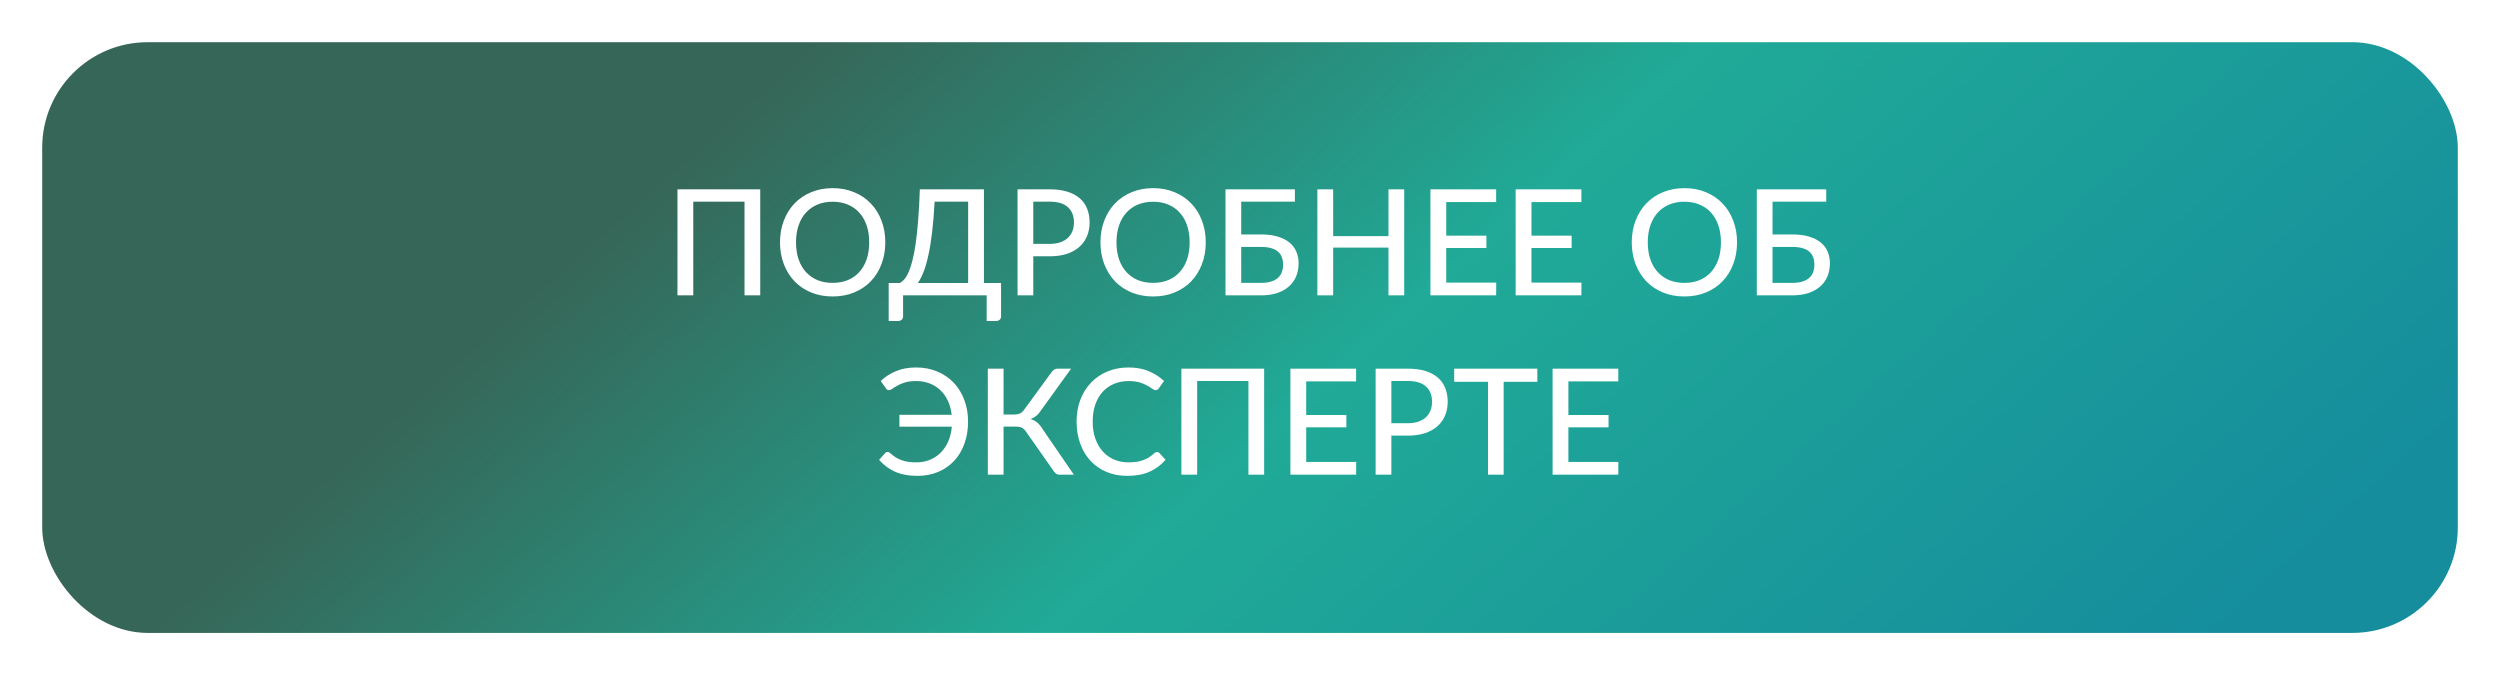 <?xml version="1.0" encoding="UTF-8"?> <svg xmlns="http://www.w3.org/2000/svg" width="237" height="64" viewBox="0 0 237 64" fill="none"> <g filter="url(#filter0_d_176_276)"> <rect x="4" width="229" height="56" rx="10" fill="url(#paint0_linear_176_276)"></rect> </g> <path d="M72.071 28H70.58V19.117H65.722V28H64.224V17.948H72.071V28ZM83.926 22.974C83.926 23.725 83.805 24.416 83.562 25.046C83.324 25.671 82.986 26.213 82.547 26.67C82.109 27.123 81.584 27.475 80.972 27.727C80.361 27.979 79.682 28.105 78.935 28.105C78.193 28.105 77.514 27.979 76.898 27.727C76.287 27.475 75.762 27.123 75.323 26.67C74.889 26.213 74.551 25.671 74.308 25.046C74.066 24.416 73.944 23.725 73.944 22.974C73.944 22.227 74.066 21.539 74.308 20.909C74.551 20.279 74.889 19.738 75.323 19.285C75.762 18.828 76.287 18.473 76.898 18.221C77.514 17.964 78.193 17.836 78.935 17.836C79.682 17.836 80.361 17.964 80.972 18.221C81.584 18.473 82.109 18.828 82.547 19.285C82.986 19.738 83.324 20.279 83.562 20.909C83.805 21.539 83.926 22.227 83.926 22.974ZM82.4 22.974C82.4 22.377 82.319 21.84 82.155 21.364C81.992 20.888 81.759 20.484 81.455 20.153C81.157 19.822 80.793 19.567 80.363 19.39C79.939 19.213 79.463 19.124 78.935 19.124C78.408 19.124 77.93 19.213 77.5 19.39C77.076 19.567 76.712 19.822 76.408 20.153C76.105 20.484 75.872 20.888 75.708 21.364C75.545 21.84 75.463 22.377 75.463 22.974C75.463 23.576 75.545 24.115 75.708 24.591C75.872 25.062 76.105 25.464 76.408 25.795C76.712 26.126 77.076 26.381 77.5 26.558C77.93 26.731 78.408 26.817 78.935 26.817C79.463 26.817 79.939 26.731 80.363 26.558C80.793 26.381 81.157 26.126 81.455 25.795C81.759 25.464 81.992 25.062 82.155 24.591C82.319 24.115 82.4 23.576 82.4 22.974ZM91.779 26.831V19.117H88.601C88.545 20.218 88.466 21.189 88.363 22.029C88.265 22.864 88.146 23.592 88.006 24.213C87.871 24.834 87.719 25.356 87.551 25.781C87.383 26.206 87.204 26.556 87.012 26.831H91.779ZM94.901 26.831V29.995C94.901 30.126 94.857 30.231 94.768 30.31C94.68 30.389 94.565 30.429 94.425 30.429H93.536V28H85.612V29.995C85.612 30.126 85.568 30.231 85.479 30.31C85.391 30.389 85.276 30.429 85.136 30.429H84.247V26.831H85.297C85.437 26.761 85.577 26.649 85.717 26.495C85.857 26.336 85.993 26.115 86.123 25.83C86.254 25.541 86.375 25.177 86.487 24.738C86.604 24.299 86.709 23.763 86.802 23.128C86.896 22.489 86.975 21.744 87.04 20.895C87.11 20.041 87.164 19.059 87.201 17.948H93.277V26.831H94.901ZM99.508 23.121C99.886 23.121 100.217 23.072 100.502 22.974C100.791 22.876 101.031 22.738 101.223 22.561C101.419 22.379 101.566 22.164 101.664 21.917C101.762 21.665 101.811 21.387 101.811 21.084C101.811 20.473 101.619 19.992 101.237 19.642C100.859 19.292 100.282 19.117 99.508 19.117H97.954V23.121H99.508ZM99.508 17.948C100.152 17.948 100.712 18.023 101.188 18.172C101.664 18.321 102.058 18.534 102.371 18.809C102.683 19.08 102.914 19.409 103.064 19.796C103.218 20.183 103.295 20.613 103.295 21.084C103.295 21.555 103.213 21.989 103.05 22.386C102.886 22.778 102.646 23.116 102.329 23.401C102.011 23.686 101.615 23.907 101.139 24.066C100.667 24.22 100.124 24.297 99.508 24.297H97.954V28H96.463V17.948H99.508ZM114.305 22.974C114.305 23.725 114.184 24.416 113.941 25.046C113.703 25.671 113.365 26.213 112.926 26.67C112.488 27.123 111.963 27.475 111.351 27.727C110.74 27.979 110.061 28.105 109.314 28.105C108.572 28.105 107.893 27.979 107.277 27.727C106.666 27.475 106.141 27.123 105.702 26.67C105.268 26.213 104.93 25.671 104.687 25.046C104.445 24.416 104.323 23.725 104.323 22.974C104.323 22.227 104.445 21.539 104.687 20.909C104.93 20.279 105.268 19.738 105.702 19.285C106.141 18.828 106.666 18.473 107.277 18.221C107.893 17.964 108.572 17.836 109.314 17.836C110.061 17.836 110.74 17.964 111.351 18.221C111.963 18.473 112.488 18.828 112.926 19.285C113.365 19.738 113.703 20.279 113.941 20.909C114.184 21.539 114.305 22.227 114.305 22.974ZM112.779 22.974C112.779 22.377 112.698 21.84 112.534 21.364C112.371 20.888 112.138 20.484 111.834 20.153C111.536 19.822 111.172 19.567 110.742 19.39C110.318 19.213 109.842 19.124 109.314 19.124C108.787 19.124 108.309 19.213 107.879 19.39C107.455 19.567 107.091 19.822 106.787 20.153C106.484 20.484 106.251 20.888 106.087 21.364C105.924 21.84 105.842 22.377 105.842 22.974C105.842 23.576 105.924 24.115 106.087 24.591C106.251 25.062 106.484 25.464 106.787 25.795C107.091 26.126 107.455 26.381 107.879 26.558C108.309 26.731 108.787 26.817 109.314 26.817C109.842 26.817 110.318 26.731 110.742 26.558C111.172 26.381 111.536 26.126 111.834 25.795C112.138 25.464 112.371 25.062 112.534 24.591C112.698 24.115 112.779 23.576 112.779 22.974ZM119.537 26.817C119.915 26.817 120.237 26.775 120.503 26.691C120.769 26.607 120.986 26.49 121.154 26.341C121.322 26.187 121.444 26.005 121.518 25.795C121.598 25.585 121.637 25.354 121.637 25.102C121.637 24.836 121.598 24.598 121.518 24.388C121.444 24.178 121.322 24.001 121.154 23.856C120.991 23.711 120.776 23.602 120.51 23.527C120.244 23.448 119.922 23.408 119.544 23.408H117.668V26.817H119.537ZM119.544 22.225C120.165 22.225 120.699 22.295 121.147 22.435C121.595 22.57 121.964 22.759 122.253 23.002C122.547 23.245 122.762 23.534 122.897 23.87C123.037 24.201 123.107 24.563 123.107 24.955C123.107 25.417 123.028 25.837 122.869 26.215C122.711 26.588 122.477 26.908 122.169 27.174C121.866 27.44 121.493 27.645 121.049 27.79C120.606 27.93 120.102 28 119.537 28H116.177V17.948H122.757V19.117H117.668V22.225H119.544ZM133.118 17.948V28H131.627V23.471H126.384V28H124.886V17.948H126.384V22.386H131.627V17.948H133.118ZM141.842 26.789L141.835 28H135.605V17.948H141.835V19.159H137.103V22.344H140.911V23.513H137.103V26.789H141.842ZM149.922 26.789L149.915 28H143.685V17.948H149.915V19.159H145.183V22.344H148.991V23.513H145.183V26.789H149.922ZM164.672 22.974C164.672 23.725 164.551 24.416 164.308 25.046C164.07 25.671 163.732 26.213 163.293 26.67C162.855 27.123 162.33 27.475 161.718 27.727C161.107 27.979 160.428 28.105 159.681 28.105C158.939 28.105 158.26 27.979 157.644 27.727C157.033 27.475 156.508 27.123 156.069 26.67C155.635 26.213 155.297 25.671 155.054 25.046C154.812 24.416 154.69 23.725 154.69 22.974C154.69 22.227 154.812 21.539 155.054 20.909C155.297 20.279 155.635 19.738 156.069 19.285C156.508 18.828 157.033 18.473 157.644 18.221C158.26 17.964 158.939 17.836 159.681 17.836C160.428 17.836 161.107 17.964 161.718 18.221C162.33 18.473 162.855 18.828 163.293 19.285C163.732 19.738 164.07 20.279 164.308 20.909C164.551 21.539 164.672 22.227 164.672 22.974ZM163.146 22.974C163.146 22.377 163.065 21.84 162.901 21.364C162.738 20.888 162.505 20.484 162.201 20.153C161.903 19.822 161.539 19.567 161.109 19.39C160.685 19.213 160.209 19.124 159.681 19.124C159.154 19.124 158.676 19.213 158.246 19.39C157.822 19.567 157.458 19.822 157.154 20.153C156.851 20.484 156.618 20.888 156.454 21.364C156.291 21.84 156.209 22.377 156.209 22.974C156.209 23.576 156.291 24.115 156.454 24.591C156.618 25.062 156.851 25.464 157.154 25.795C157.458 26.126 157.822 26.381 158.246 26.558C158.676 26.731 159.154 26.817 159.681 26.817C160.209 26.817 160.685 26.731 161.109 26.558C161.539 26.381 161.903 26.126 162.201 25.795C162.505 25.464 162.738 25.062 162.901 24.591C163.065 24.115 163.146 23.576 163.146 22.974ZM169.905 26.817C170.283 26.817 170.605 26.775 170.871 26.691C171.137 26.607 171.354 26.49 171.522 26.341C171.69 26.187 171.811 26.005 171.886 25.795C171.965 25.585 172.005 25.354 172.005 25.102C172.005 24.836 171.965 24.598 171.886 24.388C171.811 24.178 171.69 24.001 171.522 23.856C171.358 23.711 171.144 23.602 170.878 23.527C170.612 23.448 170.29 23.408 169.912 23.408H168.036V26.817H169.905ZM169.912 22.225C170.532 22.225 171.067 22.295 171.515 22.435C171.963 22.57 172.331 22.759 172.621 23.002C172.915 23.245 173.129 23.534 173.265 23.87C173.405 24.201 173.475 24.563 173.475 24.955C173.475 25.417 173.395 25.837 173.237 26.215C173.078 26.588 172.845 26.908 172.537 27.174C172.233 27.44 171.86 27.645 171.417 27.79C170.973 27.93 170.469 28 169.905 28H166.545V17.948H173.125V19.117H168.036V22.225H169.912ZM83.492 36.117C83.898 35.73 84.378 35.419 84.934 35.186C85.489 34.953 86.126 34.836 86.845 34.836C87.573 34.836 88.238 34.962 88.84 35.214C89.446 35.466 89.967 35.818 90.401 36.271C90.835 36.724 91.171 37.265 91.409 37.895C91.651 38.525 91.773 39.218 91.773 39.974C91.773 40.73 91.658 41.423 91.43 42.053C91.206 42.683 90.884 43.224 90.464 43.677C90.044 44.13 89.537 44.482 88.945 44.734C88.357 44.986 87.699 45.112 86.971 45.112C86.14 45.112 85.428 44.979 84.836 44.713C84.248 44.447 83.748 44.071 83.338 43.586L83.926 42.942C83.986 42.877 84.059 42.844 84.143 42.844C84.189 42.844 84.234 42.856 84.276 42.879C84.318 42.898 84.357 42.923 84.395 42.956C84.563 43.11 84.733 43.243 84.906 43.355C85.078 43.462 85.263 43.551 85.459 43.621C85.655 43.691 85.867 43.745 86.096 43.782C86.329 43.815 86.59 43.831 86.88 43.831C87.318 43.831 87.731 43.756 88.119 43.607C88.506 43.453 88.849 43.231 89.148 42.942C89.446 42.653 89.689 42.3 89.876 41.885C90.067 41.465 90.186 40.987 90.233 40.45H85.263V39.323H90.219C90.163 38.819 90.039 38.369 89.848 37.972C89.661 37.575 89.421 37.242 89.127 36.971C88.833 36.696 88.492 36.486 88.105 36.341C87.722 36.196 87.304 36.124 86.852 36.124C86.427 36.124 86.072 36.168 85.788 36.257C85.503 36.346 85.263 36.446 85.067 36.558C84.875 36.665 84.719 36.763 84.598 36.852C84.481 36.941 84.378 36.985 84.29 36.985C84.21 36.985 84.147 36.969 84.101 36.936C84.054 36.903 84.014 36.861 83.982 36.81L83.492 36.117ZM101.801 45H100.464C100.315 45 100.189 44.96 100.086 44.881C99.988 44.802 99.895 44.687 99.806 44.538L97.279 40.94C97.219 40.847 97.156 40.77 97.09 40.709C97.03 40.644 96.962 40.592 96.887 40.555C96.813 40.513 96.729 40.485 96.635 40.471C96.547 40.452 96.442 40.443 96.32 40.443H95.137V45H93.646V34.948H95.137V39.295H96.152C96.358 39.295 96.533 39.265 96.677 39.204C96.827 39.139 96.969 39.01 97.104 38.819L99.631 35.361C99.706 35.24 99.795 35.142 99.897 35.067C100.005 34.988 100.133 34.948 100.282 34.948H101.542L98.581 39.05C98.465 39.218 98.332 39.358 98.182 39.47C98.033 39.577 97.87 39.664 97.692 39.729C97.944 39.794 98.157 39.904 98.329 40.058C98.507 40.207 98.677 40.415 98.84 40.681L101.801 45ZM109.691 42.844C109.775 42.844 109.847 42.877 109.908 42.942L110.496 43.586C110.085 44.071 109.583 44.447 108.991 44.713C108.403 44.979 107.693 45.112 106.863 45.112C106.135 45.112 105.474 44.986 104.882 44.734C104.294 44.482 103.79 44.13 103.37 43.677C102.954 43.224 102.632 42.683 102.404 42.053C102.175 41.423 102.061 40.73 102.061 39.974C102.061 39.218 102.18 38.525 102.418 37.895C102.66 37.265 102.999 36.724 103.433 36.271C103.867 35.818 104.385 35.466 104.987 35.214C105.593 34.962 106.263 34.836 106.996 34.836C107.71 34.836 108.344 34.953 108.9 35.186C109.455 35.419 109.938 35.73 110.349 36.117L109.859 36.81C109.826 36.861 109.784 36.903 109.733 36.936C109.686 36.969 109.623 36.985 109.544 36.985C109.455 36.985 109.35 36.941 109.229 36.852C109.112 36.763 108.956 36.665 108.76 36.558C108.568 36.446 108.33 36.346 108.046 36.257C107.761 36.168 107.406 36.124 106.982 36.124C106.482 36.124 106.025 36.213 105.61 36.39C105.194 36.563 104.835 36.815 104.532 37.146C104.233 37.473 104 37.876 103.832 38.357C103.668 38.833 103.587 39.372 103.587 39.974C103.587 40.585 103.673 41.129 103.846 41.605C104.018 42.081 104.256 42.485 104.56 42.816C104.863 43.147 105.22 43.399 105.631 43.572C106.041 43.745 106.485 43.831 106.961 43.831C107.25 43.831 107.509 43.815 107.738 43.782C107.971 43.745 108.183 43.691 108.375 43.621C108.571 43.551 108.755 43.462 108.928 43.355C109.1 43.243 109.271 43.11 109.439 42.956C109.476 42.923 109.516 42.898 109.558 42.879C109.6 42.856 109.644 42.844 109.691 42.844ZM119.841 45H118.35V36.117H113.492V45H111.994V34.948H119.841V45ZM128.567 43.789L128.56 45H122.33V34.948H128.56V36.159H123.828V39.344H127.636V40.513H123.828V43.789H128.567ZM133.455 40.121C133.833 40.121 134.164 40.072 134.449 39.974C134.738 39.876 134.979 39.738 135.17 39.561C135.366 39.379 135.513 39.164 135.611 38.917C135.709 38.665 135.758 38.387 135.758 38.084C135.758 37.473 135.567 36.992 135.184 36.642C134.806 36.292 134.23 36.117 133.455 36.117H131.901V40.121H133.455ZM133.455 34.948C134.099 34.948 134.659 35.023 135.135 35.172C135.611 35.321 136.005 35.534 136.318 35.809C136.631 36.08 136.862 36.409 137.011 36.796C137.165 37.183 137.242 37.613 137.242 38.084C137.242 38.555 137.16 38.989 136.997 39.386C136.834 39.778 136.593 40.116 136.276 40.401C135.959 40.686 135.562 40.907 135.086 41.066C134.615 41.22 134.071 41.297 133.455 41.297H131.901V45H130.41V34.948H133.455ZM145.739 36.194H142.547V45H141.063V36.194H137.857V34.948H145.739V36.194ZM153.422 43.789L153.415 45H147.185V34.948H153.415V36.159H148.683V39.344H152.491V40.513H148.683V43.789H153.422Z" fill="white"></path> <defs> <filter id="filter0_d_176_276" x="0" y="0" width="237" height="64" filterUnits="userSpaceOnUse" color-interpolation-filters="sRGB"> <feFlood flood-opacity="0" result="BackgroundImageFix"></feFlood> <feColorMatrix in="SourceAlpha" type="matrix" values="0 0 0 0 0 0 0 0 0 0 0 0 0 0 0 0 0 0 127 0" result="hardAlpha"></feColorMatrix> <feOffset dy="4"></feOffset> <feGaussianBlur stdDeviation="2"></feGaussianBlur> <feComposite in2="hardAlpha" operator="out"></feComposite> <feColorMatrix type="matrix" values="0 0 0 0 0 0 0 0 0 0 0 0 0 0 0 0 0 0 0.25 0"></feColorMatrix> <feBlend mode="normal" in2="BackgroundImageFix" result="effect1_dropShadow_176_276"></feBlend> <feBlend mode="normal" in="SourceGraphic" in2="effect1_dropShadow_176_276" result="shape"></feBlend> </filter> <linearGradient id="paint0_linear_176_276" x1="68.646" y1="7.636" x2="155.378" y2="105.364" gradientUnits="userSpaceOnUse"> <stop stop-color="#366657"></stop> <stop offset="0.428" stop-color="#20AA97"></stop> <stop offset="1" stop-color="#158D9D"></stop> </linearGradient> </defs> </svg> 